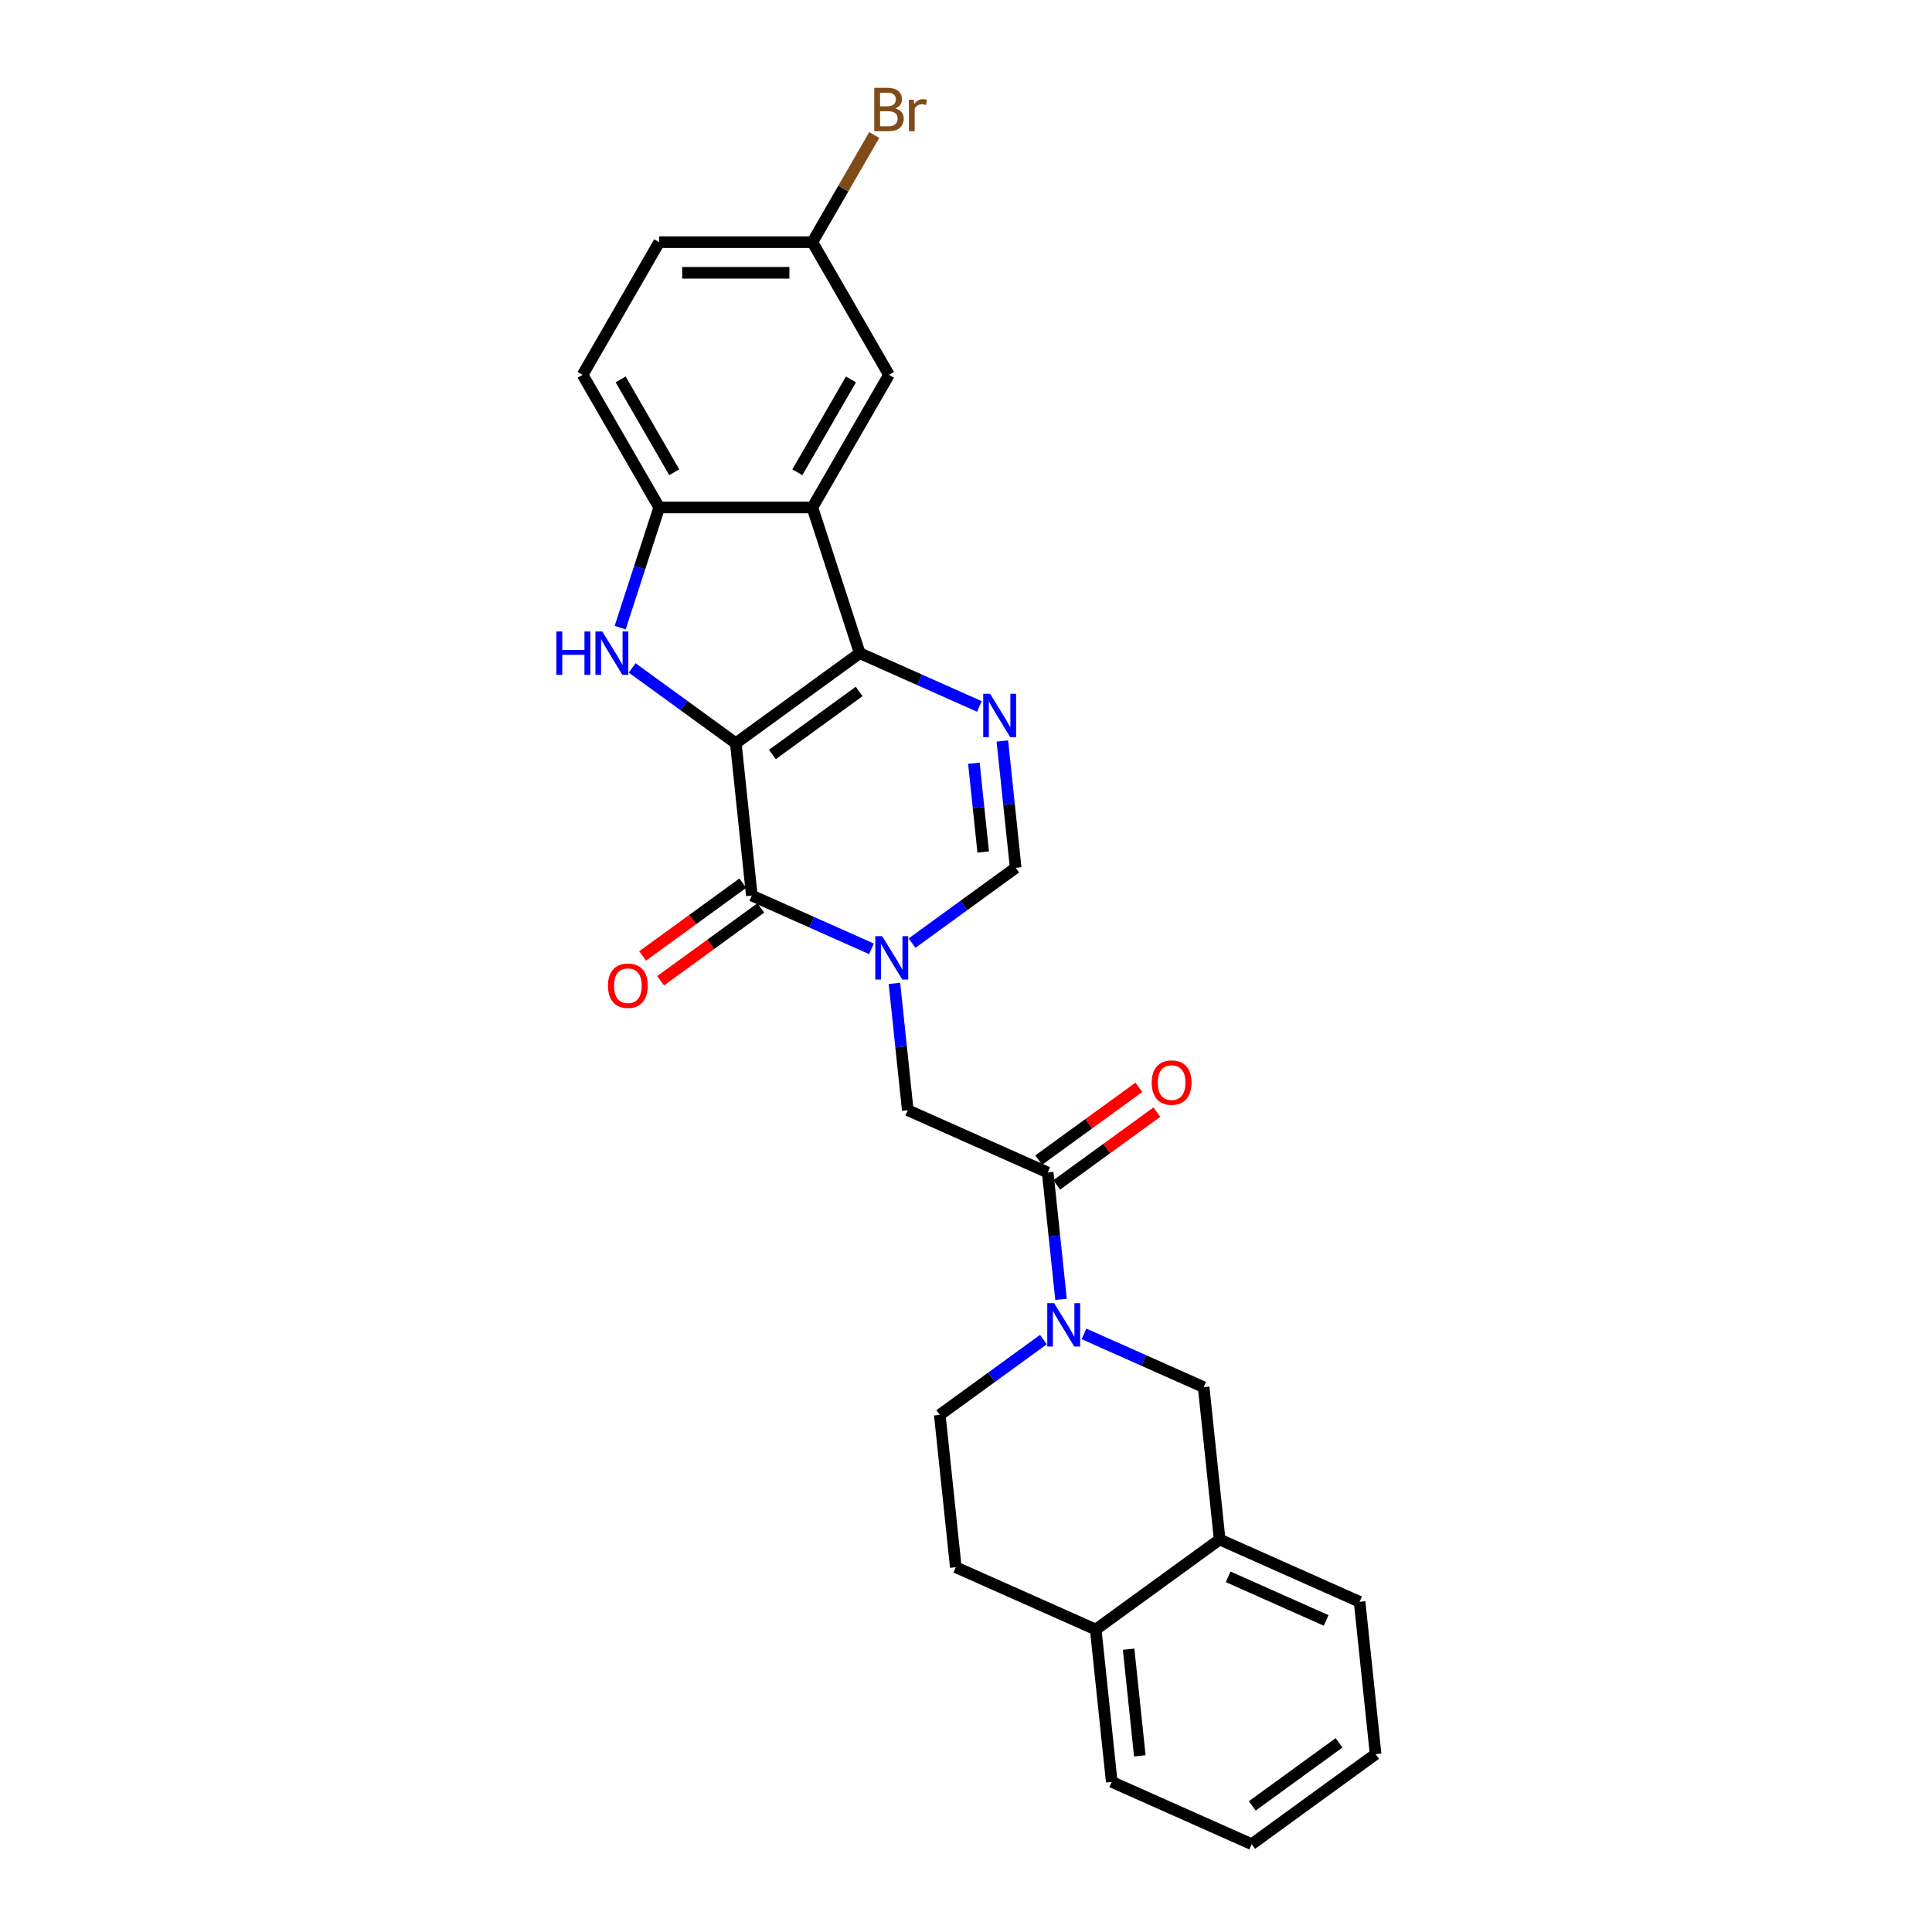 <?xml version='1.0' encoding='iso-8859-1'?>
<svg version='1.1' baseProfile='full'
              xmlns='http://www.w3.org/2000/svg'
                      xmlns:rdkit='http://www.rdkit.org/xml'
                      xmlns:xlink='http://www.w3.org/1999/xlink'
                  xml:space='preserve'
width='1000px' height='1000px' viewBox='0 0 1000 1000'>
<!-- END OF HEADER -->
<rect style='opacity:1.0;fill:#FFFFFF;stroke:none' width='1000' height='1000' x='0' y='0'> </rect>
<path class='bond-0' d='M 380.848,384.684 L 444.992,338.081' style='fill:none;fill-rule:evenodd;stroke:#000000;stroke-width:6px;stroke-linecap:butt;stroke-linejoin:miter;stroke-opacity:1' />
<path class='bond-0' d='M 399.79,390.523 L 444.691,357.9' style='fill:none;fill-rule:evenodd;stroke:#000000;stroke-width:6px;stroke-linecap:butt;stroke-linejoin:miter;stroke-opacity:1' />
<path class='bond-1' d='M 380.848,384.684 L 389.135,463.537' style='fill:none;fill-rule:evenodd;stroke:#000000;stroke-width:6px;stroke-linecap:butt;stroke-linejoin:miter;stroke-opacity:1' />
<path class='bond-3' d='M 380.848,384.684 L 354.024,365.196' style='fill:none;fill-rule:evenodd;stroke:#000000;stroke-width:6px;stroke-linecap:butt;stroke-linejoin:miter;stroke-opacity:1' />
<path class='bond-3' d='M 354.024,365.196 L 327.201,345.708' style='fill:none;fill-rule:evenodd;stroke:#0000FF;stroke-width:6px;stroke-linecap:butt;stroke-linejoin:miter;stroke-opacity:1' />
<path class='bond-4' d='M 444.992,338.081 L 475.959,351.868' style='fill:none;fill-rule:evenodd;stroke:#000000;stroke-width:6px;stroke-linecap:butt;stroke-linejoin:miter;stroke-opacity:1' />
<path class='bond-4' d='M 475.959,351.868 L 506.926,365.656' style='fill:none;fill-rule:evenodd;stroke:#0000FF;stroke-width:6px;stroke-linecap:butt;stroke-linejoin:miter;stroke-opacity:1' />
<path class='bond-5' d='M 444.992,338.081 L 420.491,262.675' style='fill:none;fill-rule:evenodd;stroke:#000000;stroke-width:6px;stroke-linecap:butt;stroke-linejoin:miter;stroke-opacity:1' />
<path class='bond-2' d='M 389.135,463.537 L 420.103,477.324' style='fill:none;fill-rule:evenodd;stroke:#000000;stroke-width:6px;stroke-linecap:butt;stroke-linejoin:miter;stroke-opacity:1' />
<path class='bond-2' d='M 420.103,477.324 L 451.07,491.112' style='fill:none;fill-rule:evenodd;stroke:#0000FF;stroke-width:6px;stroke-linecap:butt;stroke-linejoin:miter;stroke-opacity:1' />
<path class='bond-14' d='M 384.475,457.122 L 358.547,475.96' style='fill:none;fill-rule:evenodd;stroke:#000000;stroke-width:6px;stroke-linecap:butt;stroke-linejoin:miter;stroke-opacity:1' />
<path class='bond-14' d='M 358.547,475.96 L 332.62,494.797' style='fill:none;fill-rule:evenodd;stroke:#FF0000;stroke-width:6px;stroke-linecap:butt;stroke-linejoin:miter;stroke-opacity:1' />
<path class='bond-14' d='M 393.796,469.951 L 367.868,488.789' style='fill:none;fill-rule:evenodd;stroke:#000000;stroke-width:6px;stroke-linecap:butt;stroke-linejoin:miter;stroke-opacity:1' />
<path class='bond-14' d='M 367.868,488.789 L 341.941,507.626' style='fill:none;fill-rule:evenodd;stroke:#FF0000;stroke-width:6px;stroke-linecap:butt;stroke-linejoin:miter;stroke-opacity:1' />
<path class='bond-7' d='M 472.065,488.159 L 498.888,468.67' style='fill:none;fill-rule:evenodd;stroke:#0000FF;stroke-width:6px;stroke-linecap:butt;stroke-linejoin:miter;stroke-opacity:1' />
<path class='bond-7' d='M 498.888,468.67 L 525.712,449.182' style='fill:none;fill-rule:evenodd;stroke:#000000;stroke-width:6px;stroke-linecap:butt;stroke-linejoin:miter;stroke-opacity:1' />
<path class='bond-10' d='M 462.956,508.995 L 466.405,541.816' style='fill:none;fill-rule:evenodd;stroke:#0000FF;stroke-width:6px;stroke-linecap:butt;stroke-linejoin:miter;stroke-opacity:1' />
<path class='bond-10' d='M 466.405,541.816 L 469.855,574.638' style='fill:none;fill-rule:evenodd;stroke:#000000;stroke-width:6px;stroke-linecap:butt;stroke-linejoin:miter;stroke-opacity:1' />
<path class='bond-8' d='M 320.995,324.872 L 331.1,293.773' style='fill:none;fill-rule:evenodd;stroke:#0000FF;stroke-width:6px;stroke-linecap:butt;stroke-linejoin:miter;stroke-opacity:1' />
<path class='bond-8' d='M 331.1,293.773 L 341.204,262.675' style='fill:none;fill-rule:evenodd;stroke:#000000;stroke-width:6px;stroke-linecap:butt;stroke-linejoin:miter;stroke-opacity:1' />
<path class='bond-28' d='M 518.812,383.539 L 522.262,416.36' style='fill:none;fill-rule:evenodd;stroke:#0000FF;stroke-width:6px;stroke-linecap:butt;stroke-linejoin:miter;stroke-opacity:1' />
<path class='bond-28' d='M 522.262,416.36 L 525.712,449.182' style='fill:none;fill-rule:evenodd;stroke:#000000;stroke-width:6px;stroke-linecap:butt;stroke-linejoin:miter;stroke-opacity:1' />
<path class='bond-28' d='M 504.077,395.043 L 506.492,418.018' style='fill:none;fill-rule:evenodd;stroke:#0000FF;stroke-width:6px;stroke-linecap:butt;stroke-linejoin:miter;stroke-opacity:1' />
<path class='bond-28' d='M 506.492,418.018 L 508.906,440.993' style='fill:none;fill-rule:evenodd;stroke:#000000;stroke-width:6px;stroke-linecap:butt;stroke-linejoin:miter;stroke-opacity:1' />
<path class='bond-13' d='M 420.491,262.675 L 460.134,194.01' style='fill:none;fill-rule:evenodd;stroke:#000000;stroke-width:6px;stroke-linecap:butt;stroke-linejoin:miter;stroke-opacity:1' />
<path class='bond-13' d='M 412.705,244.446 L 440.455,196.381' style='fill:none;fill-rule:evenodd;stroke:#000000;stroke-width:6px;stroke-linecap:butt;stroke-linejoin:miter;stroke-opacity:1' />
<path class='bond-27' d='M 420.491,262.675 L 341.204,262.675' style='fill:none;fill-rule:evenodd;stroke:#000000;stroke-width:6px;stroke-linecap:butt;stroke-linejoin:miter;stroke-opacity:1' />
<path class='bond-6' d='M 549.187,672.53 L 545.737,639.709' style='fill:none;fill-rule:evenodd;stroke:#0000FF;stroke-width:6px;stroke-linecap:butt;stroke-linejoin:miter;stroke-opacity:1' />
<path class='bond-6' d='M 545.737,639.709 L 542.287,606.887' style='fill:none;fill-rule:evenodd;stroke:#000000;stroke-width:6px;stroke-linecap:butt;stroke-linejoin:miter;stroke-opacity:1' />
<path class='bond-11' d='M 561.072,690.413 L 592.04,704.201' style='fill:none;fill-rule:evenodd;stroke:#0000FF;stroke-width:6px;stroke-linecap:butt;stroke-linejoin:miter;stroke-opacity:1' />
<path class='bond-11' d='M 592.04,704.201 L 623.007,717.988' style='fill:none;fill-rule:evenodd;stroke:#000000;stroke-width:6px;stroke-linecap:butt;stroke-linejoin:miter;stroke-opacity:1' />
<path class='bond-15' d='M 540.077,693.366 L 513.254,712.855' style='fill:none;fill-rule:evenodd;stroke:#0000FF;stroke-width:6px;stroke-linecap:butt;stroke-linejoin:miter;stroke-opacity:1' />
<path class='bond-15' d='M 513.254,712.855 L 486.431,732.343' style='fill:none;fill-rule:evenodd;stroke:#000000;stroke-width:6px;stroke-linecap:butt;stroke-linejoin:miter;stroke-opacity:1' />
<path class='bond-18' d='M 341.204,262.675 L 301.561,194.01' style='fill:none;fill-rule:evenodd;stroke:#000000;stroke-width:6px;stroke-linecap:butt;stroke-linejoin:miter;stroke-opacity:1' />
<path class='bond-18' d='M 348.991,244.446 L 321.24,196.381' style='fill:none;fill-rule:evenodd;stroke:#000000;stroke-width:6px;stroke-linecap:butt;stroke-linejoin:miter;stroke-opacity:1' />
<path class='bond-9' d='M 542.287,606.887 L 469.855,574.638' style='fill:none;fill-rule:evenodd;stroke:#000000;stroke-width:6px;stroke-linecap:butt;stroke-linejoin:miter;stroke-opacity:1' />
<path class='bond-16' d='M 546.948,613.301 L 572.875,594.464' style='fill:none;fill-rule:evenodd;stroke:#000000;stroke-width:6px;stroke-linecap:butt;stroke-linejoin:miter;stroke-opacity:1' />
<path class='bond-16' d='M 572.875,594.464 L 598.802,575.627' style='fill:none;fill-rule:evenodd;stroke:#FF0000;stroke-width:6px;stroke-linecap:butt;stroke-linejoin:miter;stroke-opacity:1' />
<path class='bond-16' d='M 537.627,600.472 L 563.554,581.635' style='fill:none;fill-rule:evenodd;stroke:#000000;stroke-width:6px;stroke-linecap:butt;stroke-linejoin:miter;stroke-opacity:1' />
<path class='bond-16' d='M 563.554,581.635 L 589.482,562.798' style='fill:none;fill-rule:evenodd;stroke:#FF0000;stroke-width:6px;stroke-linecap:butt;stroke-linejoin:miter;stroke-opacity:1' />
<path class='bond-12' d='M 623.007,717.988 L 631.295,796.841' style='fill:none;fill-rule:evenodd;stroke:#000000;stroke-width:6px;stroke-linecap:butt;stroke-linejoin:miter;stroke-opacity:1' />
<path class='bond-23' d='M 631.295,796.841 L 703.727,829.089' style='fill:none;fill-rule:evenodd;stroke:#000000;stroke-width:6px;stroke-linecap:butt;stroke-linejoin:miter;stroke-opacity:1' />
<path class='bond-23' d='M 635.71,816.164 L 686.412,838.739' style='fill:none;fill-rule:evenodd;stroke:#000000;stroke-width:6px;stroke-linecap:butt;stroke-linejoin:miter;stroke-opacity:1' />
<path class='bond-30' d='M 631.295,796.841 L 567.15,843.444' style='fill:none;fill-rule:evenodd;stroke:#000000;stroke-width:6px;stroke-linecap:butt;stroke-linejoin:miter;stroke-opacity:1' />
<path class='bond-20' d='M 460.134,194.01 L 420.491,125.346' style='fill:none;fill-rule:evenodd;stroke:#000000;stroke-width:6px;stroke-linecap:butt;stroke-linejoin:miter;stroke-opacity:1' />
<path class='bond-19' d='M 486.431,732.343 L 494.718,811.195' style='fill:none;fill-rule:evenodd;stroke:#000000;stroke-width:6px;stroke-linecap:butt;stroke-linejoin:miter;stroke-opacity:1' />
<path class='bond-17' d='M 567.15,843.444 L 494.718,811.195' style='fill:none;fill-rule:evenodd;stroke:#000000;stroke-width:6px;stroke-linecap:butt;stroke-linejoin:miter;stroke-opacity:1' />
<path class='bond-24' d='M 567.15,843.444 L 575.438,922.297' style='fill:none;fill-rule:evenodd;stroke:#000000;stroke-width:6px;stroke-linecap:butt;stroke-linejoin:miter;stroke-opacity:1' />
<path class='bond-24' d='M 584.164,853.615 L 589.965,908.811' style='fill:none;fill-rule:evenodd;stroke:#000000;stroke-width:6px;stroke-linecap:butt;stroke-linejoin:miter;stroke-opacity:1' />
<path class='bond-21' d='M 301.561,194.01 L 341.204,125.346' style='fill:none;fill-rule:evenodd;stroke:#000000;stroke-width:6px;stroke-linecap:butt;stroke-linejoin:miter;stroke-opacity:1' />
<path class='bond-22' d='M 420.491,125.346 L 436.499,97.618' style='fill:none;fill-rule:evenodd;stroke:#000000;stroke-width:6px;stroke-linecap:butt;stroke-linejoin:miter;stroke-opacity:1' />
<path class='bond-22' d='M 436.499,97.618 L 452.508,69.891' style='fill:none;fill-rule:evenodd;stroke:#7F4C19;stroke-width:6px;stroke-linecap:butt;stroke-linejoin:miter;stroke-opacity:1' />
<path class='bond-29' d='M 420.491,125.346 L 341.204,125.346' style='fill:none;fill-rule:evenodd;stroke:#000000;stroke-width:6px;stroke-linecap:butt;stroke-linejoin:miter;stroke-opacity:1' />
<path class='bond-29' d='M 408.598,141.203 L 353.097,141.203' style='fill:none;fill-rule:evenodd;stroke:#000000;stroke-width:6px;stroke-linecap:butt;stroke-linejoin:miter;stroke-opacity:1' />
<path class='bond-25' d='M 703.727,829.089 L 712.014,907.942' style='fill:none;fill-rule:evenodd;stroke:#000000;stroke-width:6px;stroke-linecap:butt;stroke-linejoin:miter;stroke-opacity:1' />
<path class='bond-26' d='M 575.438,922.297 L 647.87,954.545' style='fill:none;fill-rule:evenodd;stroke:#000000;stroke-width:6px;stroke-linecap:butt;stroke-linejoin:miter;stroke-opacity:1' />
<path class='bond-31' d='M 712.014,907.942 L 647.87,954.545' style='fill:none;fill-rule:evenodd;stroke:#000000;stroke-width:6px;stroke-linecap:butt;stroke-linejoin:miter;stroke-opacity:1' />
<path class='bond-31' d='M 693.072,902.104 L 648.171,934.726' style='fill:none;fill-rule:evenodd;stroke:#000000;stroke-width:6px;stroke-linecap:butt;stroke-linejoin:miter;stroke-opacity:1' />
<path  class='atom-3' d='M 456.604 484.559
L 463.962 496.452
Q 464.691 497.625, 465.865 499.75
Q 467.038 501.875, 467.102 502.002
L 467.102 484.559
L 470.083 484.559
L 470.083 507.013
L 467.006 507.013
L 459.109 494.01
Q 458.19 492.487, 457.207 490.743
Q 456.255 488.999, 455.97 488.46
L 455.97 507.013
L 453.052 507.013
L 453.052 484.559
L 456.604 484.559
' fill='#0000FF'/>
<path  class='atom-4' d='M 287.986 326.854
L 291.03 326.854
L 291.03 336.4
L 302.511 336.4
L 302.511 326.854
L 305.556 326.854
L 305.556 349.308
L 302.511 349.308
L 302.511 338.937
L 291.03 338.937
L 291.03 349.308
L 287.986 349.308
L 287.986 326.854
' fill='#0000FF'/>
<path  class='atom-4' d='M 311.74 326.854
L 319.098 338.747
Q 319.827 339.92, 321.001 342.045
Q 322.174 344.17, 322.237 344.297
L 322.237 326.854
L 325.219 326.854
L 325.219 349.308
L 322.142 349.308
L 314.245 336.305
Q 313.326 334.782, 312.342 333.038
Q 311.391 331.294, 311.106 330.755
L 311.106 349.308
L 308.188 349.308
L 308.188 326.854
L 311.74 326.854
' fill='#0000FF'/>
<path  class='atom-5' d='M 512.461 359.103
L 519.818 370.996
Q 520.548 372.169, 521.721 374.294
Q 522.895 376.419, 522.958 376.546
L 522.958 359.103
L 525.939 359.103
L 525.939 381.557
L 522.863 381.557
L 514.966 368.554
Q 514.046 367.031, 513.063 365.287
Q 512.112 363.543, 511.826 363.004
L 511.826 381.557
L 508.909 381.557
L 508.909 359.103
L 512.461 359.103
' fill='#0000FF'/>
<path  class='atom-7' d='M 545.612 674.512
L 552.969 686.405
Q 553.699 687.579, 554.872 689.704
Q 556.046 691.829, 556.109 691.955
L 556.109 674.512
L 559.09 674.512
L 559.09 696.966
L 556.014 696.966
L 548.117 683.963
Q 547.197 682.441, 546.214 680.697
Q 545.263 678.952, 544.977 678.413
L 544.977 696.966
L 542.059 696.966
L 542.059 674.512
L 545.612 674.512
' fill='#0000FF'/>
<path  class='atom-15' d='M 314.684 510.204
Q 314.684 504.812, 317.348 501.799
Q 320.012 498.787, 324.991 498.787
Q 329.97 498.787, 332.634 501.799
Q 335.298 504.812, 335.298 510.204
Q 335.298 515.659, 332.602 518.767
Q 329.907 521.843, 324.991 521.843
Q 320.043 521.843, 317.348 518.767
Q 314.684 515.69, 314.684 510.204
M 324.991 519.306
Q 328.416 519.306, 330.256 517.023
Q 332.127 514.707, 332.127 510.204
Q 332.127 505.796, 330.256 503.575
Q 328.416 501.324, 324.991 501.324
Q 321.566 501.324, 319.695 503.544
Q 317.855 505.764, 317.855 510.204
Q 317.855 514.739, 319.695 517.023
Q 321.566 519.306, 324.991 519.306
' fill='#FF0000'/>
<path  class='atom-17' d='M 596.124 560.347
Q 596.124 554.955, 598.788 551.942
Q 601.452 548.929, 606.431 548.929
Q 611.411 548.929, 614.075 551.942
Q 616.739 554.955, 616.739 560.347
Q 616.739 565.802, 614.043 568.91
Q 611.347 571.986, 606.431 571.986
Q 601.484 571.986, 598.788 568.91
Q 596.124 565.833, 596.124 560.347
M 606.431 569.449
Q 609.857 569.449, 611.696 567.165
Q 613.567 564.85, 613.567 560.347
Q 613.567 555.938, 611.696 553.718
Q 609.857 551.467, 606.431 551.467
Q 603.006 551.467, 601.135 553.687
Q 599.296 555.907, 599.296 560.347
Q 599.296 564.882, 601.135 567.165
Q 603.006 569.449, 606.431 569.449
' fill='#FF0000'/>
<path  class='atom-23' d='M 463.417 56.111
Q 465.573 56.713, 466.652 58.045
Q 467.762 59.346, 467.762 61.28
Q 467.762 64.388, 465.764 66.164
Q 463.797 67.909, 460.055 67.909
L 452.507 67.909
L 452.507 45.455
L 459.135 45.455
Q 462.973 45.455, 464.907 47.009
Q 466.842 48.563, 466.842 51.417
Q 466.842 54.81, 463.417 56.111
M 455.52 47.992
L 455.52 55.032
L 459.135 55.032
Q 461.355 55.032, 462.497 54.144
Q 463.671 53.225, 463.671 51.417
Q 463.671 47.992, 459.135 47.992
L 455.52 47.992
M 460.055 65.371
Q 462.243 65.371, 463.417 64.325
Q 464.59 63.278, 464.59 61.28
Q 464.59 59.441, 463.29 58.521
Q 462.021 57.57, 459.579 57.57
L 455.52 57.57
L 455.52 65.371
L 460.055 65.371
' fill='#7F4C19'/>
<path  class='atom-23' d='M 472.868 51.607
L 473.217 53.859
Q 474.929 51.322, 477.72 51.322
Q 478.608 51.322, 479.813 51.639
L 479.338 54.303
Q 477.974 53.986, 477.213 53.986
Q 475.881 53.986, 474.993 54.525
Q 474.136 55.032, 473.439 56.269
L 473.439 67.909
L 470.457 67.909
L 470.457 51.607
L 472.868 51.607
' fill='#7F4C19'/>
</svg>
